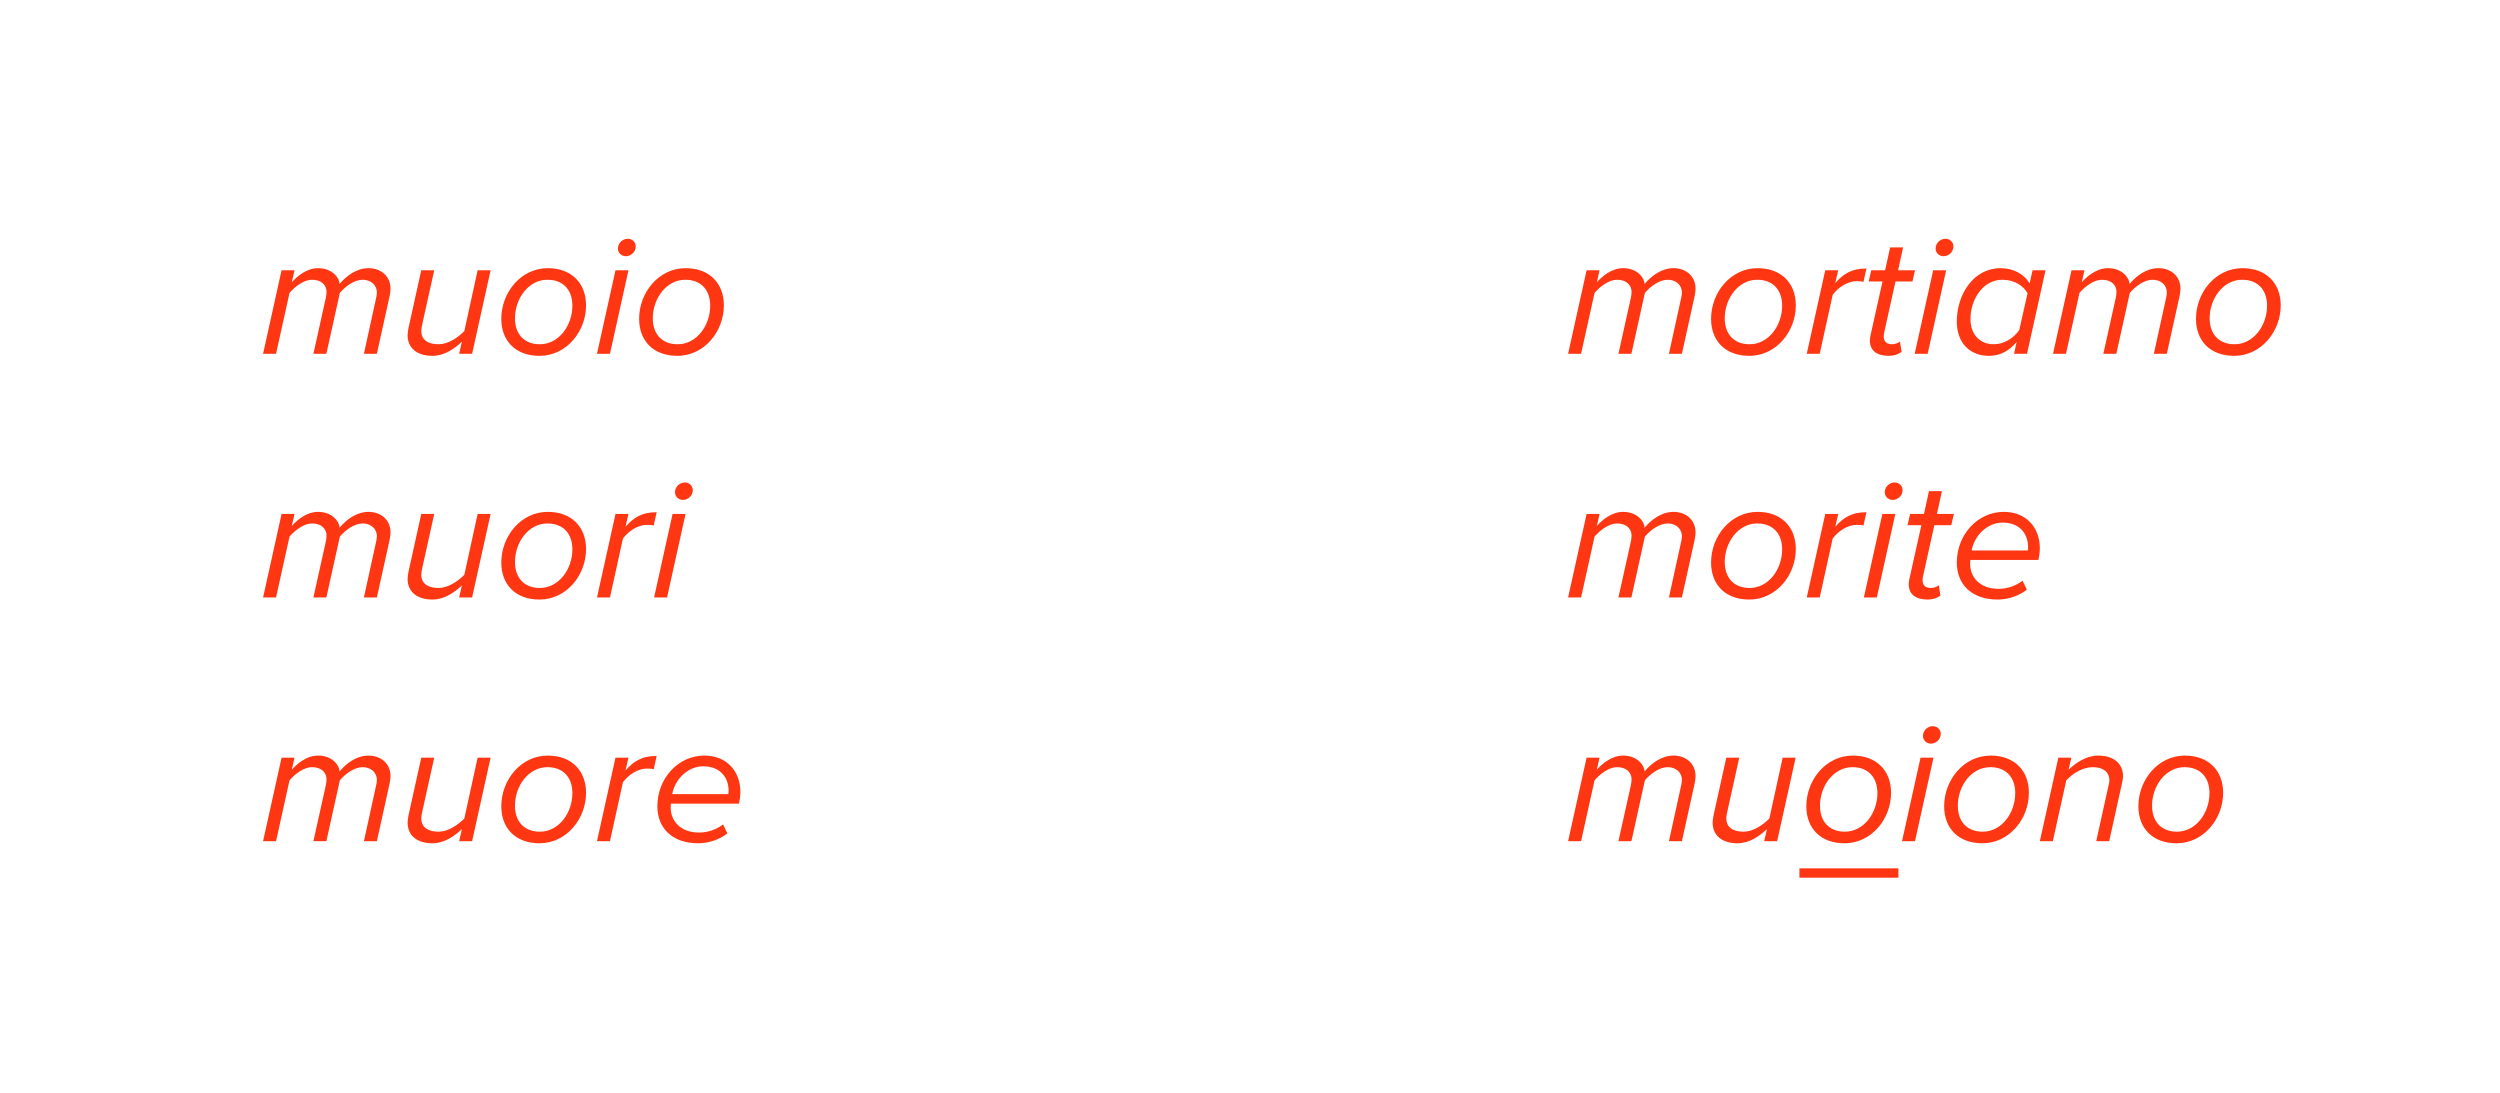 <?xml version="1.0" encoding="UTF-8"?> <svg xmlns="http://www.w3.org/2000/svg" width="318" height="139" viewBox="0 0 318 139" fill="none"><rect width="318" height="139" fill="white"></rect><path d="M46.288 45L47.85 37.872C47.872 37.762 47.938 37.498 47.938 37.234C47.938 36.178 47.102 35.584 46.134 35.584C45.1 35.584 43.978 36.376 43.23 37.256L41.514 45H39.864L41.448 37.872C41.492 37.586 41.536 37.432 41.536 37.102C41.514 36.266 40.898 35.584 39.688 35.584C38.676 35.584 37.576 36.398 36.828 37.256L35.112 45H33.462L35.816 34.374H37.466L37.114 35.914C37.708 35.232 38.94 34.11 40.458 34.11C42.35 34.11 43.186 35.452 43.186 36.068V36.134C44.044 35.1 45.342 34.11 46.882 34.11C48.356 34.11 49.676 35.034 49.676 36.75C49.676 36.992 49.61 37.366 49.566 37.63L47.938 45H46.288ZM55.234 34.374L53.694 41.326C53.65 41.546 53.584 41.854 53.584 42.074C53.584 43.306 54.53 43.79 55.784 43.79C56.994 43.79 58.226 42.954 59.062 42.118L60.756 34.374H62.406L60.052 45H58.402L58.754 43.46C57.83 44.34 56.532 45.264 55.014 45.264C53.122 45.264 51.846 44.34 51.846 42.624C51.846 42.426 51.912 41.964 51.956 41.744L53.584 34.374H55.234ZM63.765 40.556C63.765 37.212 66.251 34.11 69.683 34.11C72.697 34.11 74.545 36.024 74.545 38.84C74.545 42.184 72.037 45.264 68.627 45.264C65.591 45.264 63.765 43.372 63.765 40.556ZM72.807 38.884C72.807 36.882 71.641 35.584 69.639 35.584C67.219 35.584 65.503 37.982 65.503 40.49C65.503 42.492 66.669 43.79 68.671 43.79C71.091 43.79 72.807 41.392 72.807 38.884ZM78.599 31.624C78.599 30.832 79.281 30.37 79.853 30.37C80.425 30.37 80.865 30.81 80.865 31.338C80.865 32.108 80.183 32.592 79.611 32.592C79.039 32.592 78.599 32.152 78.599 31.624ZM75.937 45L78.291 34.374H79.941L77.587 45H75.937ZM81.296 40.556C81.296 37.212 83.782 34.11 87.214 34.11C90.228 34.11 92.076 36.024 92.076 38.84C92.076 42.184 89.568 45.264 86.158 45.264C83.122 45.264 81.296 43.372 81.296 40.556ZM90.338 38.884C90.338 36.882 89.172 35.584 87.17 35.584C84.75 35.584 83.034 37.982 83.034 40.49C83.034 42.492 84.2 43.79 86.202 43.79C88.622 43.79 90.338 41.392 90.338 38.884ZM46.288 76L47.85 68.872C47.872 68.762 47.938 68.498 47.938 68.234C47.938 67.178 47.102 66.584 46.134 66.584C45.1 66.584 43.978 67.376 43.23 68.256L41.514 76H39.864L41.448 68.872C41.492 68.586 41.536 68.432 41.536 68.102C41.514 67.266 40.898 66.584 39.688 66.584C38.676 66.584 37.576 67.398 36.828 68.256L35.112 76H33.462L35.816 65.374H37.466L37.114 66.914C37.708 66.232 38.94 65.11 40.458 65.11C42.35 65.11 43.186 66.452 43.186 67.068V67.134C44.044 66.1 45.342 65.11 46.882 65.11C48.356 65.11 49.676 66.034 49.676 67.75C49.676 67.992 49.61 68.366 49.566 68.63L47.938 76H46.288ZM55.234 65.374L53.694 72.326C53.65 72.546 53.584 72.854 53.584 73.074C53.584 74.306 54.53 74.79 55.784 74.79C56.994 74.79 58.226 73.954 59.062 73.118L60.756 65.374H62.406L60.052 76H58.402L58.754 74.46C57.83 75.34 56.532 76.264 55.014 76.264C53.122 76.264 51.846 75.34 51.846 73.624C51.846 73.426 51.912 72.964 51.956 72.744L53.584 65.374H55.234ZM63.765 71.556C63.765 68.212 66.251 65.11 69.683 65.11C72.697 65.11 74.545 67.024 74.545 69.84C74.545 73.184 72.037 76.264 68.627 76.264C65.591 76.264 63.765 74.372 63.765 71.556ZM72.807 69.884C72.807 67.882 71.641 66.584 69.639 66.584C67.219 66.584 65.503 68.982 65.503 71.49C65.503 73.492 66.669 74.79 68.671 74.79C71.091 74.79 72.807 72.392 72.807 69.884ZM75.937 76L78.291 65.374H79.941L79.567 67.002C80.623 65.792 81.701 65.154 83.527 65.154L83.153 66.848C83.021 66.804 82.691 66.76 82.317 66.76C81.085 66.76 79.919 67.596 79.237 68.498L77.587 76H75.937ZM85.86 62.624C85.86 61.832 86.542 61.37 87.114 61.37C87.686 61.37 88.126 61.81 88.126 62.338C88.126 63.108 87.444 63.592 86.872 63.592C86.3 63.592 85.86 63.152 85.86 62.624ZM83.198 76L85.552 65.374H87.202L84.848 76H83.198ZM46.288 107L47.85 99.872C47.872 99.762 47.938 99.498 47.938 99.234C47.938 98.178 47.102 97.584 46.134 97.584C45.1 97.584 43.978 98.376 43.23 99.256L41.514 107H39.864L41.448 99.872C41.492 99.586 41.536 99.432 41.536 99.102C41.514 98.266 40.898 97.584 39.688 97.584C38.676 97.584 37.576 98.398 36.828 99.256L35.112 107H33.462L35.816 96.374H37.466L37.114 97.914C37.708 97.232 38.94 96.11 40.458 96.11C42.35 96.11 43.186 97.452 43.186 98.068V98.134C44.044 97.1 45.342 96.11 46.882 96.11C48.356 96.11 49.676 97.034 49.676 98.75C49.676 98.992 49.61 99.366 49.566 99.63L47.938 107H46.288ZM55.234 96.374L53.694 103.326C53.65 103.546 53.584 103.854 53.584 104.074C53.584 105.306 54.53 105.79 55.784 105.79C56.994 105.79 58.226 104.954 59.062 104.118L60.756 96.374H62.406L60.052 107H58.402L58.754 105.46C57.83 106.34 56.532 107.264 55.014 107.264C53.122 107.264 51.846 106.34 51.846 104.624C51.846 104.426 51.912 103.964 51.956 103.744L53.584 96.374H55.234ZM63.765 102.556C63.765 99.212 66.251 96.11 69.683 96.11C72.697 96.11 74.545 98.024 74.545 100.84C74.545 104.184 72.037 107.264 68.627 107.264C65.591 107.264 63.765 105.372 63.765 102.556ZM72.807 100.884C72.807 98.882 71.641 97.584 69.639 97.584C67.219 97.584 65.503 99.982 65.503 102.49C65.503 104.492 66.669 105.79 68.671 105.79C71.091 105.79 72.807 103.392 72.807 100.884ZM75.937 107L78.291 96.374H79.941L79.567 98.002C80.623 96.792 81.701 96.154 83.527 96.154L83.153 97.848C83.021 97.804 82.691 97.76 82.317 97.76C81.085 97.76 79.919 98.596 79.237 99.498L77.587 107H75.937ZM83.616 102.556C83.616 99.036 86.234 96.11 89.6 96.11C92.394 96.11 94.176 98.046 94.176 100.752C94.176 101.258 94.066 101.918 94 102.226H85.332C85.332 102.314 85.31 102.578 85.31 102.732C85.31 104.382 86.52 105.9 88.918 105.9C89.952 105.9 91.118 105.548 91.976 104.866L92.526 106.01C91.58 106.758 90.172 107.264 88.808 107.264C85.574 107.264 83.616 105.394 83.616 102.556ZM92.636 101.016C92.658 100.928 92.68 100.708 92.68 100.598C92.68 98.838 91.558 97.474 89.446 97.474C87.488 97.474 85.838 99.124 85.508 101.016H92.636Z" fill="#FF3612"></path><path d="M212.288 45L213.85 37.872C213.872 37.762 213.938 37.498 213.938 37.234C213.938 36.178 213.102 35.584 212.134 35.584C211.1 35.584 209.978 36.376 209.23 37.256L207.514 45H205.864L207.448 37.872C207.492 37.586 207.536 37.432 207.536 37.102C207.514 36.266 206.898 35.584 205.688 35.584C204.676 35.584 203.576 36.398 202.828 37.256L201.112 45H199.462L201.816 34.374H203.466L203.114 35.914C203.708 35.232 204.94 34.11 206.458 34.11C208.35 34.11 209.186 35.452 209.186 36.068V36.134C210.044 35.1 211.342 34.11 212.882 34.11C214.356 34.11 215.676 35.034 215.676 36.75C215.676 36.992 215.61 37.366 215.566 37.63L213.938 45H212.288ZM217.648 40.556C217.648 37.212 220.134 34.11 223.566 34.11C226.58 34.11 228.428 36.024 228.428 38.84C228.428 42.184 225.92 45.264 222.51 45.264C219.474 45.264 217.648 43.372 217.648 40.556ZM226.69 38.884C226.69 36.882 225.524 35.584 223.522 35.584C221.102 35.584 219.386 37.982 219.386 40.49C219.386 42.492 220.552 43.79 222.554 43.79C224.974 43.79 226.69 41.392 226.69 38.884ZM229.819 45L232.173 34.374H233.823L233.449 36.002C234.505 34.792 235.583 34.154 237.409 34.154L237.035 35.848C236.903 35.804 236.573 35.76 236.199 35.76C234.967 35.76 233.801 36.596 233.119 37.498L231.469 45H229.819ZM237.851 43.328C237.851 43.218 237.873 42.932 237.917 42.712L239.457 35.804H237.697L238.027 34.374H239.787L240.425 31.47H242.075L241.437 34.374H243.593L243.263 35.804H241.107L239.655 42.36C239.633 42.492 239.611 42.646 239.611 42.8C239.611 43.438 239.963 43.79 240.667 43.79C241.063 43.79 241.459 43.636 241.679 43.438L241.877 44.758C241.481 45.066 240.909 45.264 240.271 45.264C238.797 45.264 237.851 44.648 237.851 43.328ZM246.21 31.624C246.21 30.832 246.892 30.37 247.464 30.37C248.036 30.37 248.476 30.81 248.476 31.338C248.476 32.108 247.794 32.592 247.222 32.592C246.65 32.592 246.21 32.152 246.21 31.624ZM243.548 45L245.902 34.374H247.552L245.198 45H243.548ZM258.169 36.046L258.543 34.374H260.193L257.839 45H256.189L256.519 43.482C255.639 44.582 254.451 45.264 253.021 45.264C250.579 45.264 248.907 43.658 248.907 40.886C248.907 37.432 251.041 34.11 254.473 34.11C256.123 34.11 257.465 34.88 258.169 36.046ZM250.645 40.578C250.645 42.558 251.833 43.79 253.615 43.79C254.935 43.79 256.167 42.976 256.849 41.986L257.905 37.3C257.377 36.354 256.233 35.584 254.693 35.584C252.273 35.584 250.645 38.026 250.645 40.578ZM273.97 45L275.532 37.872C275.554 37.762 275.62 37.498 275.62 37.234C275.62 36.178 274.784 35.584 273.816 35.584C272.782 35.584 271.66 36.376 270.912 37.256L269.196 45H267.546L269.13 37.872C269.174 37.586 269.218 37.432 269.218 37.102C269.196 36.266 268.58 35.584 267.37 35.584C266.358 35.584 265.258 36.398 264.51 37.256L262.794 45H261.144L263.498 34.374H265.148L264.796 35.914C265.39 35.232 266.622 34.11 268.14 34.11C270.032 34.11 270.868 35.452 270.868 36.068V36.134C271.726 35.1 273.024 34.11 274.564 34.11C276.038 34.11 277.358 35.034 277.358 36.75C277.358 36.992 277.292 37.366 277.248 37.63L275.62 45H273.97ZM279.329 40.556C279.329 37.212 281.815 34.11 285.247 34.11C288.261 34.11 290.109 36.024 290.109 38.84C290.109 42.184 287.601 45.264 284.191 45.264C281.155 45.264 279.329 43.372 279.329 40.556ZM288.371 38.884C288.371 36.882 287.205 35.584 285.203 35.584C282.783 35.584 281.067 37.982 281.067 40.49C281.067 42.492 282.233 43.79 284.235 43.79C286.655 43.79 288.371 41.392 288.371 38.884ZM212.288 76L213.85 68.872C213.872 68.762 213.938 68.498 213.938 68.234C213.938 67.178 213.102 66.584 212.134 66.584C211.1 66.584 209.978 67.376 209.23 68.256L207.514 76H205.864L207.448 68.872C207.492 68.586 207.536 68.432 207.536 68.102C207.514 67.266 206.898 66.584 205.688 66.584C204.676 66.584 203.576 67.398 202.828 68.256L201.112 76H199.462L201.816 65.374H203.466L203.114 66.914C203.708 66.232 204.94 65.11 206.458 65.11C208.35 65.11 209.186 66.452 209.186 67.068V67.134C210.044 66.1 211.342 65.11 212.882 65.11C214.356 65.11 215.676 66.034 215.676 67.75C215.676 67.992 215.61 68.366 215.566 68.63L213.938 76H212.288ZM217.648 71.556C217.648 68.212 220.134 65.11 223.566 65.11C226.58 65.11 228.428 67.024 228.428 69.84C228.428 73.184 225.92 76.264 222.51 76.264C219.474 76.264 217.648 74.372 217.648 71.556ZM226.69 69.884C226.69 67.882 225.524 66.584 223.522 66.584C221.102 66.584 219.386 68.982 219.386 71.49C219.386 73.492 220.552 74.79 222.554 74.79C224.974 74.79 226.69 72.392 226.69 69.884ZM229.819 76L232.173 65.374H233.823L233.449 67.002C234.505 65.792 235.583 65.154 237.409 65.154L237.035 66.848C236.903 66.804 236.573 66.76 236.199 66.76C234.967 66.76 233.801 67.596 233.119 68.498L231.469 76H229.819ZM239.743 62.624C239.743 61.832 240.425 61.37 240.997 61.37C241.569 61.37 242.009 61.81 242.009 62.338C242.009 63.108 241.327 63.592 240.755 63.592C240.183 63.592 239.743 63.152 239.743 62.624ZM237.081 76L239.435 65.374H241.085L238.731 76H237.081ZM242.793 74.328C242.793 74.218 242.815 73.932 242.859 73.712L244.399 66.804H242.639L242.969 65.374H244.729L245.367 62.47H247.017L246.379 65.374H248.535L248.205 66.804H246.049L244.597 73.36C244.575 73.492 244.553 73.646 244.553 73.8C244.553 74.438 244.905 74.79 245.609 74.79C246.005 74.79 246.401 74.636 246.621 74.438L246.819 75.758C246.423 76.066 245.851 76.264 245.213 76.264C243.739 76.264 242.793 75.648 242.793 74.328ZM248.907 71.556C248.907 68.036 251.525 65.11 254.891 65.11C257.685 65.11 259.467 67.046 259.467 69.752C259.467 70.258 259.357 70.918 259.291 71.226H250.623C250.623 71.314 250.601 71.578 250.601 71.732C250.601 73.382 251.811 74.9 254.209 74.9C255.243 74.9 256.409 74.548 257.267 73.866L257.817 75.01C256.871 75.758 255.463 76.264 254.099 76.264C250.865 76.264 248.907 74.394 248.907 71.556ZM257.927 70.016C257.949 69.928 257.971 69.708 257.971 69.598C257.971 67.838 256.849 66.474 254.737 66.474C252.779 66.474 251.129 68.124 250.799 70.016H257.927ZM212.288 107L213.85 99.872C213.872 99.762 213.938 99.498 213.938 99.234C213.938 98.178 213.102 97.584 212.134 97.584C211.1 97.584 209.978 98.376 209.23 99.256L207.514 107H205.864L207.448 99.872C207.492 99.586 207.536 99.432 207.536 99.102C207.514 98.266 206.898 97.584 205.688 97.584C204.676 97.584 203.576 98.398 202.828 99.256L201.112 107H199.462L201.816 96.374H203.466L203.114 97.914C203.708 97.232 204.94 96.11 206.458 96.11C208.35 96.11 209.186 97.452 209.186 98.068V98.134C210.044 97.1 211.342 96.11 212.882 96.11C214.356 96.11 215.676 97.034 215.676 98.75C215.676 98.992 215.61 99.366 215.566 99.63L213.938 107H212.288ZM221.234 96.374L219.694 103.326C219.65 103.546 219.584 103.854 219.584 104.074C219.584 105.306 220.53 105.79 221.784 105.79C222.994 105.79 224.226 104.954 225.062 104.118L226.756 96.374H228.406L226.052 107H224.402L224.754 105.46C223.83 106.34 222.532 107.264 221.014 107.264C219.122 107.264 217.846 106.34 217.846 104.624C217.846 104.426 217.912 103.964 217.956 103.744L219.584 96.374H221.234ZM229.765 102.556C229.765 99.212 232.251 96.11 235.683 96.11C238.697 96.11 240.545 98.024 240.545 100.84C240.545 104.184 238.037 107.264 234.627 107.264C231.591 107.264 229.765 105.372 229.765 102.556ZM238.807 100.884C238.807 98.882 237.641 97.584 235.639 97.584C233.219 97.584 231.503 99.982 231.503 102.49C231.503 104.492 232.669 105.79 234.671 105.79C237.091 105.79 238.807 103.392 238.807 100.884ZM244.599 93.624C244.599 92.832 245.281 92.37 245.853 92.37C246.425 92.37 246.865 92.81 246.865 93.338C246.865 94.108 246.183 94.592 245.611 94.592C245.039 94.592 244.599 94.152 244.599 93.624ZM241.937 107L244.291 96.374H245.941L243.587 107H241.937ZM247.296 102.556C247.296 99.212 249.782 96.11 253.214 96.11C256.228 96.11 258.076 98.024 258.076 100.84C258.076 104.184 255.568 107.264 252.158 107.264C249.122 107.264 247.296 105.372 247.296 102.556ZM256.338 100.884C256.338 98.882 255.172 97.584 253.17 97.584C250.75 97.584 249.034 99.982 249.034 102.49C249.034 104.492 250.2 105.79 252.202 105.79C254.622 105.79 256.338 103.392 256.338 100.884ZM266.64 107L268.18 100.026C268.224 99.828 268.312 99.542 268.312 99.3C268.312 98.068 267.366 97.584 266.222 97.584C264.88 97.584 263.648 98.398 262.834 99.256L261.118 107H259.468L261.822 96.374H263.472L263.12 97.914C264.044 97.034 265.364 96.11 266.882 96.11C268.752 96.11 270.05 97.034 270.05 98.75C270.05 98.948 269.984 99.41 269.918 99.63L268.29 107H266.64ZM272.003 102.556C272.003 99.212 274.489 96.11 277.921 96.11C280.935 96.11 282.783 98.024 282.783 100.84C282.783 104.184 280.275 107.264 276.865 107.264C273.829 107.264 272.003 105.372 272.003 102.556ZM281.045 100.884C281.045 98.882 279.879 97.584 277.877 97.584C275.457 97.584 273.741 99.982 273.741 102.49C273.741 104.492 274.907 105.79 276.909 105.79C279.329 105.79 281.045 103.392 281.045 100.884Z" fill="#FF3612"></path><path d="M228.885 110.454H241.475V111.642H228.885V110.454Z" fill="#FF3612"></path></svg> 